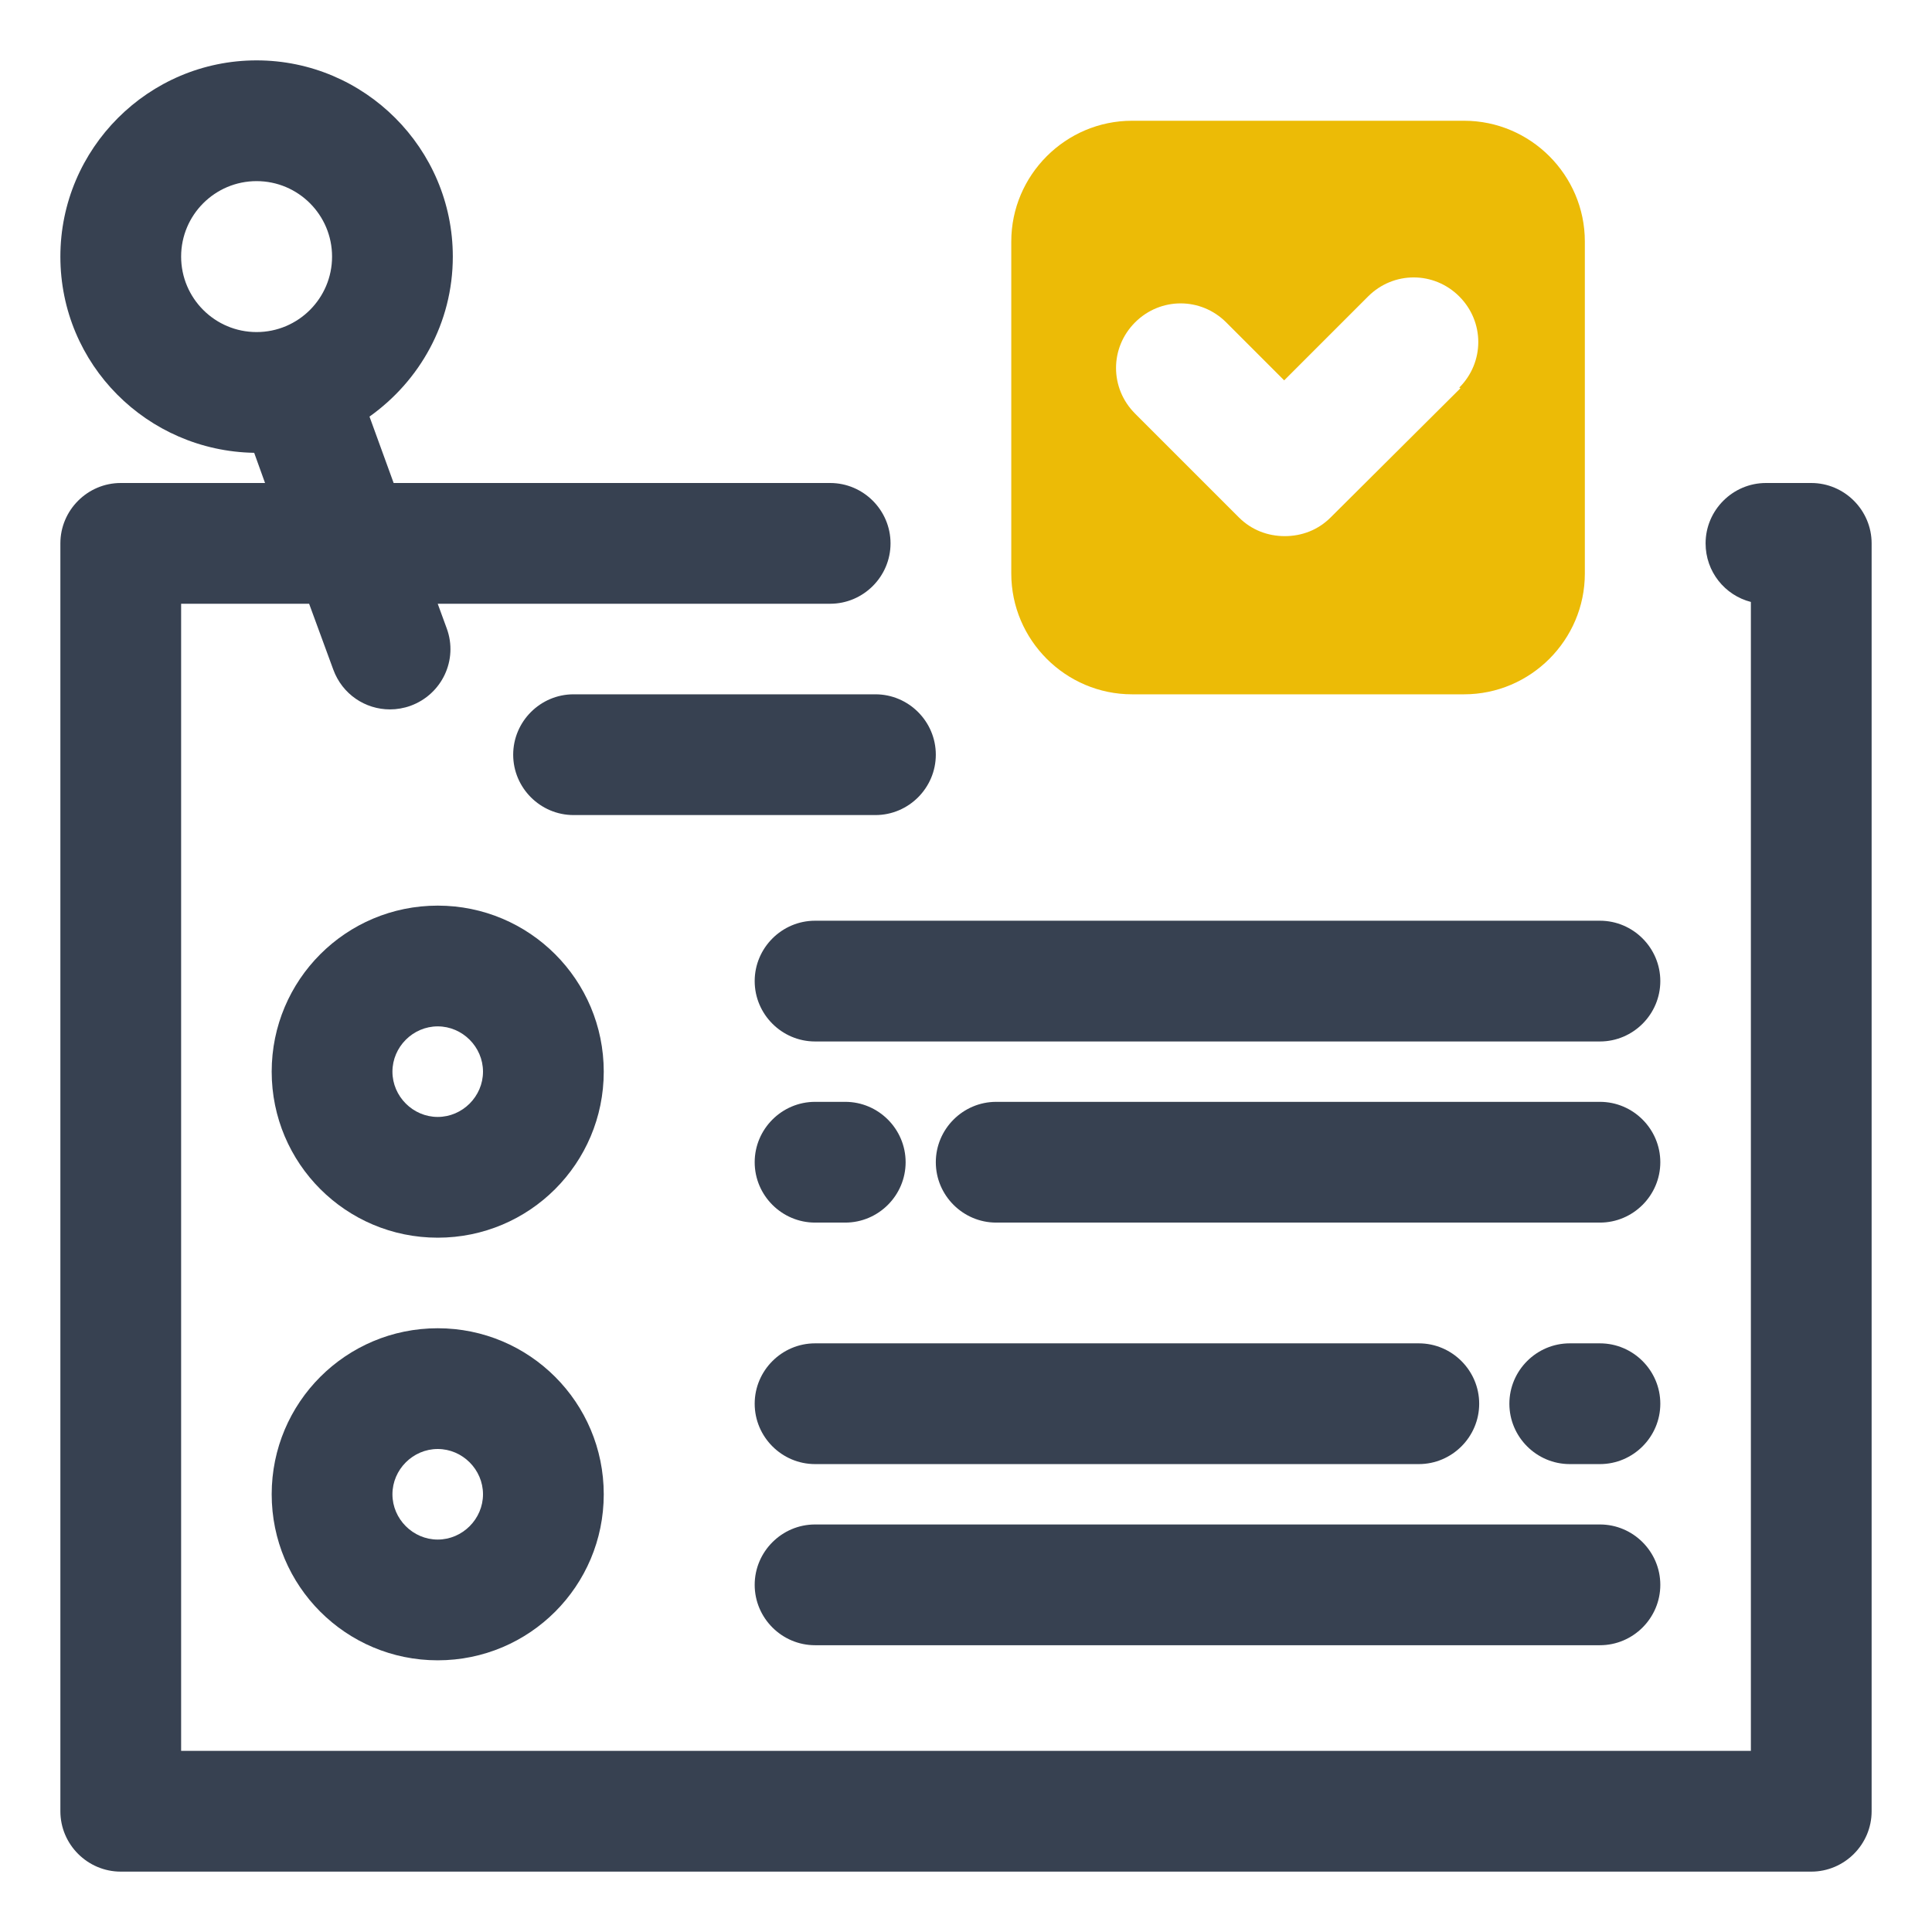 <?xml version="1.0" encoding="UTF-8"?> <svg xmlns="http://www.w3.org/2000/svg" width="32" height="32" viewBox="0 0 32 32" fill="none"><path d="M30 8H29.25C28.7 8 28.25 8.45 28.25 9C28.25 9.47 28.57 9.86 29 9.97V29H3V10H5.12L5.52 11.09C5.67 11.5 6.05 11.75 6.46 11.75C6.57 11.75 6.69 11.73 6.8 11.69C7.32 11.5 7.59 10.93 7.4 10.41L7.25 10H13.75C14.3 10 14.75 9.55 14.75 9C14.75 8.45 14.3 8 13.75 8H6.52L6.12 6.9C6.95 6.31 7.5 5.35 7.5 4.25C7.5 2.46 6.04 1 4.25 1C2.46 1 1 2.46 1 4.25C1 6.04 2.44 7.47 4.21 7.5L4.39 8H2C1.45 8 1 8.45 1 9V30C1 30.55 1.45 31 2 31H30C30.55 31 31 30.55 31 30V9C31 8.45 30.55 8 30 8ZM3 4.25C3 3.56 3.56 3 4.25 3C4.94 3 5.5 3.56 5.5 4.25C5.5 4.94 4.94 5.5 4.25 5.5C3.56 5.5 3 4.94 3 4.25Z" fill="#374151"></path><path d="M9.5 11.5C8.95 11.5 8.5 11.95 8.5 12.5C8.5 13.05 8.95 13.5 9.5 13.5H14.5C15.05 13.5 15.5 13.05 15.5 12.5C15.5 11.95 15.05 11.5 14.5 11.5H9.5Z" fill="#374151"></path><path d="M13.5 27.25H26.5C27.05 27.25 27.5 26.8 27.5 26.25C27.5 25.7 27.05 25.25 26.5 25.25H13.5C12.95 25.25 12.5 25.7 12.5 26.25C12.5 26.8 12.95 27.25 13.5 27.25Z" fill="#374151"></path><path d="M13.5 24.25H23.5C24.05 24.25 24.5 23.8 24.5 23.25C24.5 22.7 24.05 22.25 23.5 22.25H13.5C12.95 22.25 12.5 22.7 12.5 23.25C12.5 23.8 12.95 24.25 13.5 24.25Z" fill="#374151"></path><path d="M26.5 22.25H26C25.45 22.25 25 22.7 25 23.25C25 23.8 25.45 24.25 26 24.25H26.5C27.05 24.25 27.5 23.8 27.5 23.25C27.5 22.7 27.05 22.25 26.5 22.25Z" fill="#374151"></path><path d="M7.25 22C5.73 22 4.5 23.23 4.5 24.75C4.5 26.27 5.73 27.5 7.25 27.5C8.77 27.5 10 26.27 10 24.75C10 23.23 8.77 22 7.25 22ZM7.25 25.5C6.84 25.5 6.5 25.16 6.5 24.75C6.5 24.34 6.84 24 7.25 24C7.66 24 8 24.34 8 24.75C8 25.16 7.66 25.5 7.25 25.5Z" fill="#374151"></path><path d="M12.5 16.25C12.5 16.8 12.95 17.25 13.5 17.25H26.5C27.05 17.25 27.5 16.8 27.5 16.25C27.5 15.7 27.05 15.25 26.5 15.25H13.5C12.95 15.25 12.5 15.7 12.5 16.25Z" fill="#374151"></path><path d="M26.5 18.25H16.5C15.95 18.25 15.5 18.7 15.5 19.25C15.5 19.8 15.95 20.25 16.5 20.25H26.5C27.05 20.25 27.5 19.8 27.5 19.25C27.5 18.7 27.05 18.25 26.5 18.25Z" fill="#374151"></path><path d="M13.5 20.25H14C14.55 20.25 15 19.8 15 19.25C15 18.7 14.55 18.25 14 18.25H13.5C12.95 18.25 12.5 18.7 12.5 19.25C12.5 19.8 12.95 20.25 13.5 20.25Z" fill="#374151"></path><path d="M7.25 15C5.73 15 4.5 16.23 4.5 17.75C4.5 19.27 5.73 20.5 7.25 20.5C8.77 20.5 10 19.27 10 17.75C10 16.23 8.77 15 7.25 15ZM7.25 18.5C6.84 18.5 6.5 18.16 6.5 17.75C6.5 17.34 6.84 17 7.25 17C7.66 17 8 17.34 8 17.75C8 18.16 7.66 18.5 7.25 18.5Z" fill="#374151"></path><path d="M24.25 2H18.75C17.65 2 16.75 2.9 16.75 4V9.5C16.75 10.6 17.65 11.5 18.75 11.5H24.25C25.35 11.5 26.25 10.6 26.25 9.5V4C26.25 2.9 25.35 2 24.25 2ZM24.19 6.43L22.04 8.57C21.83 8.78 21.56 8.88 21.28 8.88C21 8.88 20.73 8.78 20.52 8.57L18.8 6.85C18.38 6.43 18.38 5.76 18.8 5.34C19.22 4.92 19.89 4.92 20.31 5.34L21.27 6.3L22.66 4.91C23.08 4.49 23.75 4.49 24.17 4.91C24.59 5.33 24.59 6 24.17 6.42L24.19 6.43Z" fill="#ECBB06"></path></svg> 